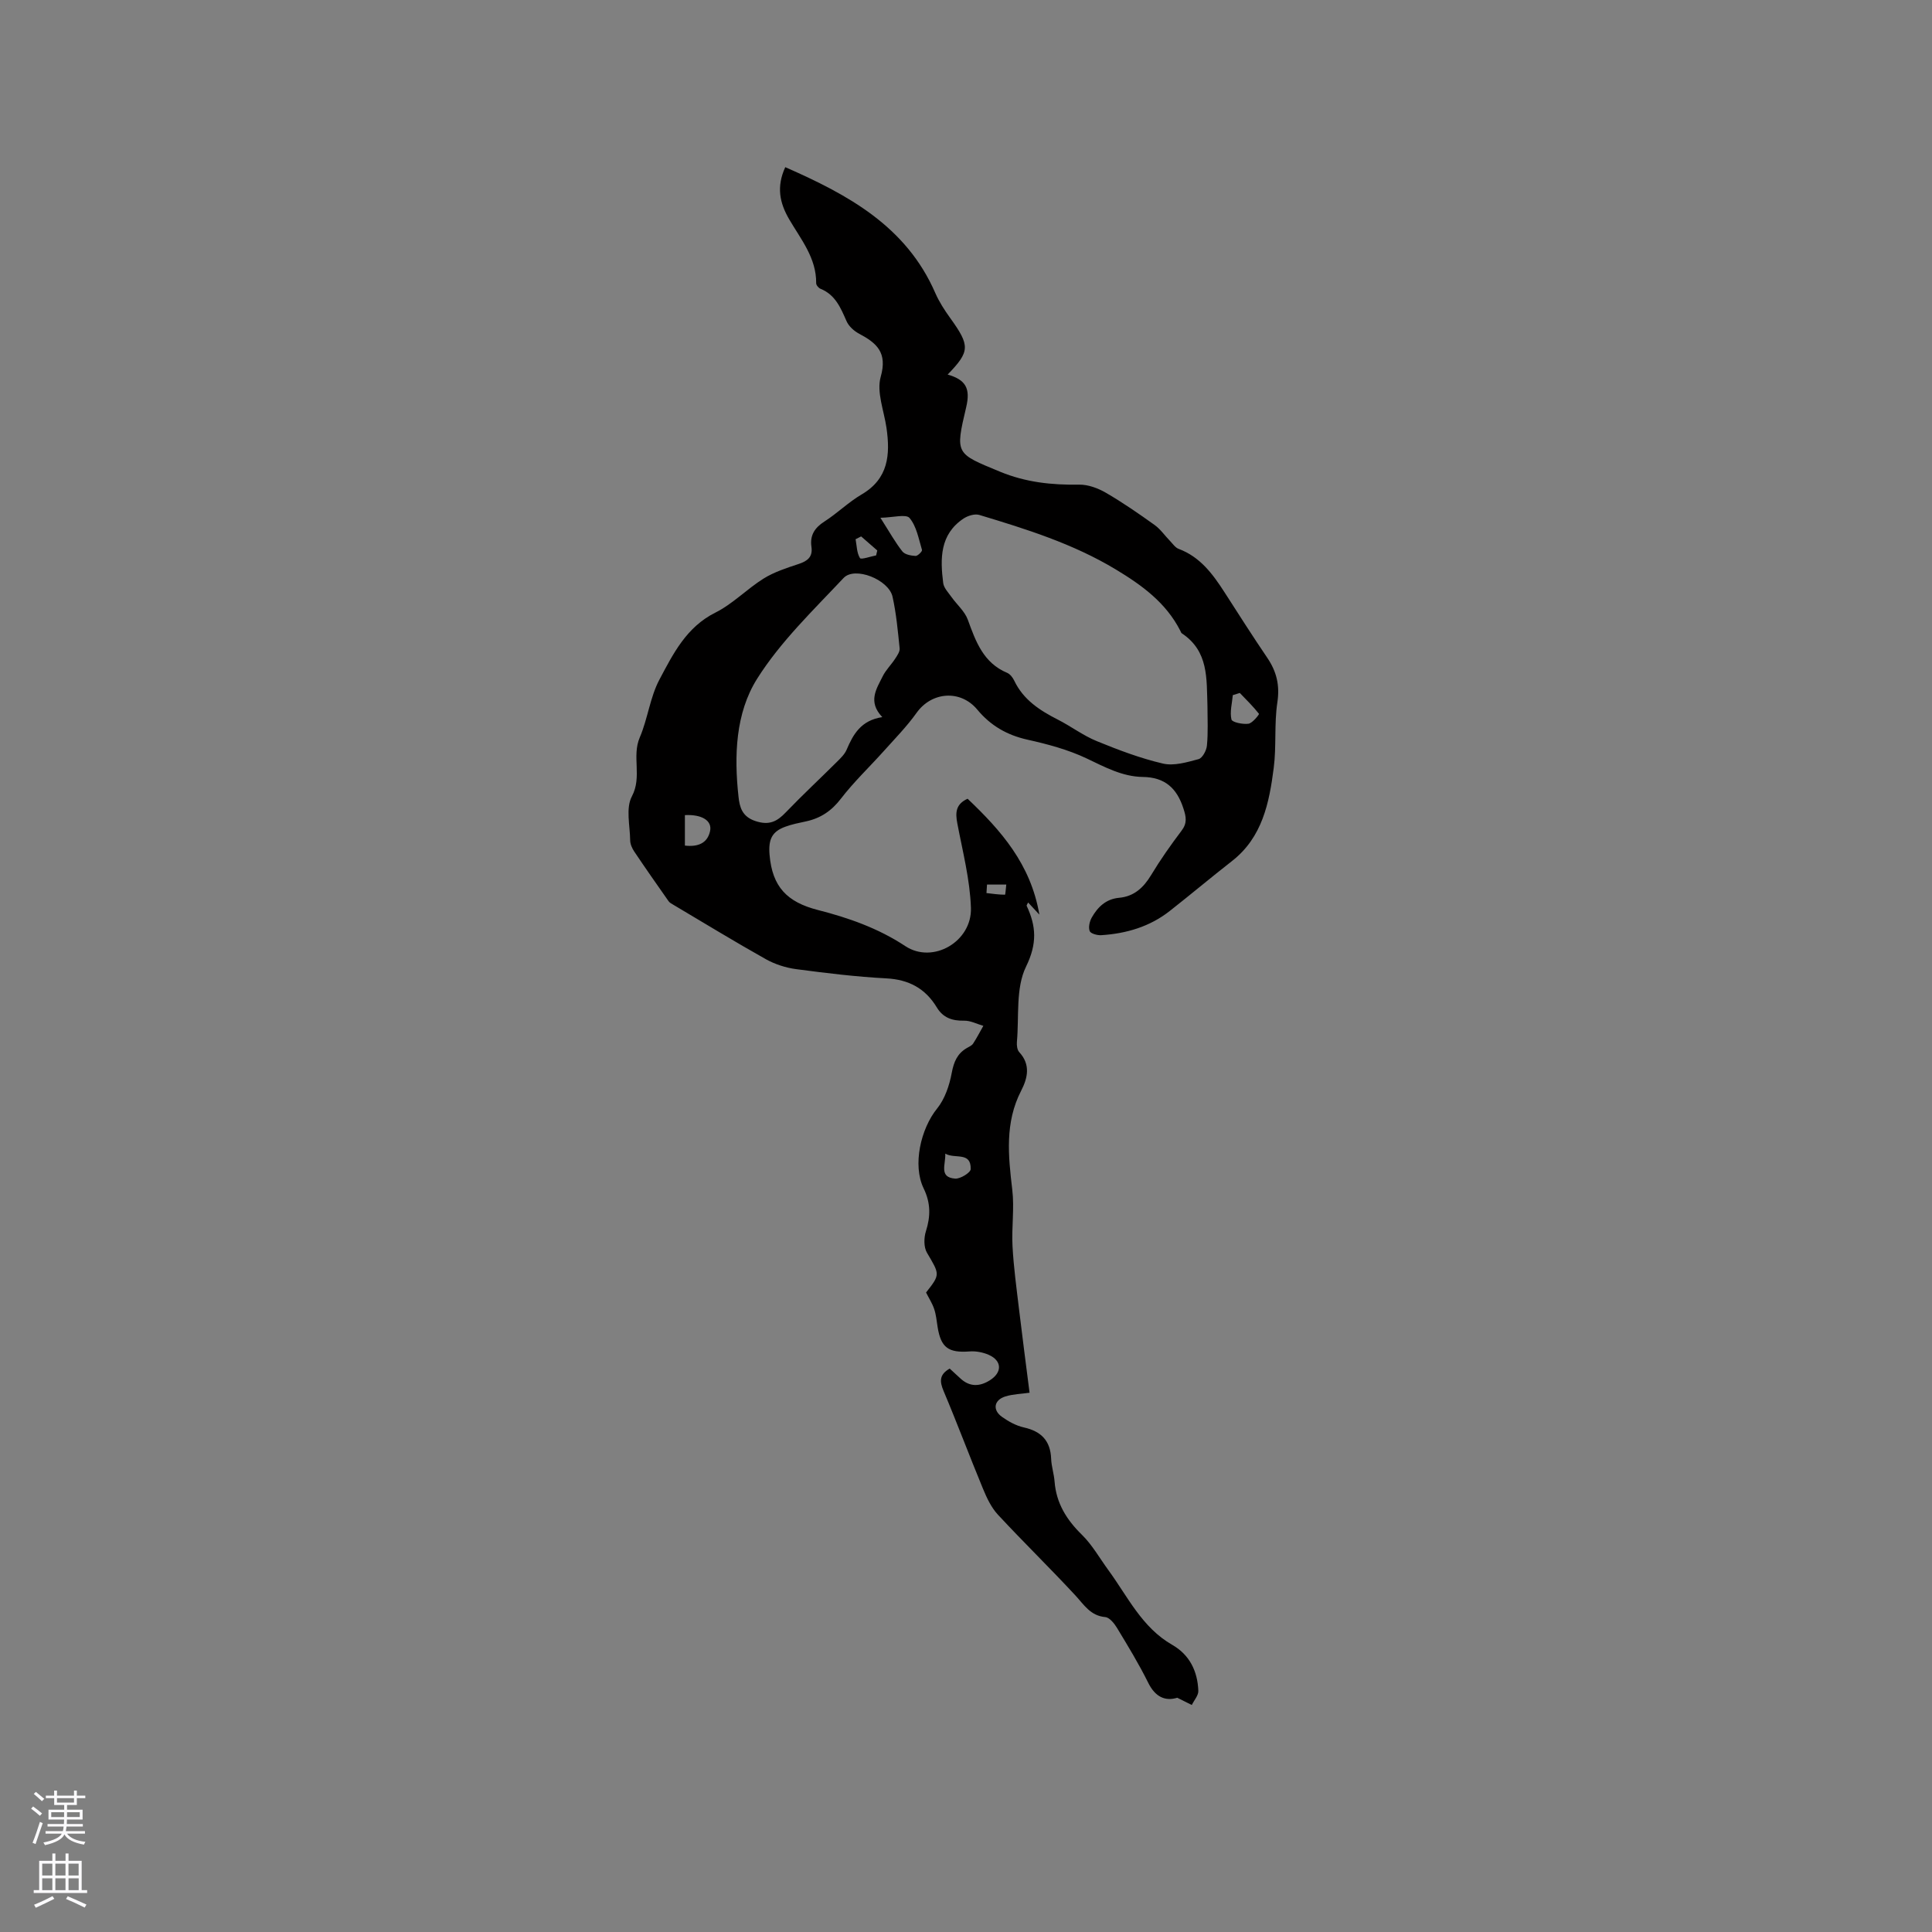 <svg enable-background="new 0 0 400 400" viewBox="0 0 400 400" xmlns="http://www.w3.org/2000/svg"><rect x="0" y="0" width="400" height="400" fill="#808080" stroke="none"/><path d="m243.74 351.5c-2.45.75-4.54-.1-6.03-3.13-1.92-3.88-4.19-7.6-6.44-11.32-.56-.93-1.55-2.17-2.44-2.25-3.07-.28-4.37-2.52-6.17-4.47-5.25-5.67-10.8-11.07-16.06-16.74-1.36-1.47-2.29-3.44-3.07-5.33-2.79-6.73-5.34-13.56-8.17-20.27-.83-1.97-.92-3.39 1.26-4.64.69.64 1.45 1.32 2.2 2.02 1.93 1.81 4.01 1.73 6.11.41 2.6-1.63 2.54-4.05-.21-5.27-1.2-.53-2.66-.81-3.97-.71-4.39.33-5.95-.78-6.63-5.07-.2-1.25-.31-2.54-.71-3.72-.4-1.19-1.11-2.27-1.68-3.41 2.98-3.79 2.85-3.71.18-8.25-.67-1.15-.64-3.09-.21-4.43.98-3.09 1-5.84-.46-8.86-2.37-4.86-.58-12.41 2.77-16.54 1.62-2 2.56-4.81 3.04-7.4.43-2.29 1.15-3.99 3.13-5.14.46-.27 1.02-.5 1.29-.91.77-1.18 1.42-2.45 2.12-3.68-1.33-.38-2.66-1.1-3.98-1.07-2.45.05-4.35-.59-5.65-2.74-2.38-3.94-5.8-5.78-10.48-6.02-6.24-.33-12.46-1.09-18.65-1.91-2.15-.29-4.37-1-6.25-2.05-6.46-3.62-12.78-7.49-19.16-11.27-.36-.21-.78-.43-1-.75-2.4-3.41-4.79-6.83-7.12-10.3-.44-.66-.82-1.52-.83-2.29-.04-3.07-.94-6.68.35-9.1 2.17-4.08-.06-8.27 1.64-12.22 1.66-3.87 2.12-8.32 4.08-11.99 2.83-5.32 5.56-10.84 11.56-13.84 3.61-1.8 6.54-4.9 10-7.06 2.19-1.36 4.76-2.19 7.24-3.01 1.85-.61 2.96-1.46 2.66-3.56-.34-2.36.65-3.93 2.68-5.23 2.67-1.71 4.98-4.01 7.71-5.61 5.57-3.26 5.94-8.24 5.15-13.77-.51-3.55-2.09-7.42-1.2-10.58 1.43-5.05-.82-6.99-4.49-8.94-1.05-.56-2.13-1.54-2.59-2.6-1.21-2.75-2.31-5.45-5.38-6.69-.41-.16-.91-.77-.9-1.17.05-5.2-3.15-9.05-5.56-13.17-2.02-3.44-2.7-6.79-.84-10.84 12.98 5.7 25.03 12.2 31.06 26.05.8 1.83 1.91 3.55 3.08 5.17 4.15 5.76 4.13 6.91-.52 11.72 3.74 1.07 4.76 2.85 3.84 6.75-2.3 9.77-2.21 9.55 6.98 13.35 5.36 2.22 10.75 2.78 16.41 2.69 1.85-.03 3.89.73 5.53 1.68 3.48 2.02 6.8 4.32 10.07 6.66 1.23.88 2.14 2.22 3.22 3.33.56.58 1.08 1.37 1.78 1.63 4.45 1.66 7.06 5.21 9.49 8.98 2.92 4.54 5.82 9.1 8.85 13.56 1.94 2.86 2.63 5.71 2.09 9.26-.67 4.46-.17 9.08-.75 13.56-.93 7.23-2.35 14.37-8.65 19.28-4.34 3.39-8.56 6.94-12.89 10.34-4.14 3.25-8.99 4.67-14.17 5-.82.05-2.18-.32-2.39-.85-.3-.77-.03-1.99.42-2.79 1.23-2.18 2.94-3.85 5.66-4.1 3.11-.28 5.06-2.1 6.64-4.71 1.91-3.17 4.06-6.22 6.29-9.17 1.21-1.59.97-2.86.39-4.63-1.36-4.2-3.85-6.45-8.39-6.51-4.23-.06-7.85-2.03-11.61-3.82-3.85-1.83-8.1-2.97-12.29-3.9-4.25-.95-7.63-2.91-10.38-6.22-3.48-4.19-9.45-3.71-12.56.65-2.02 2.83-4.48 5.34-6.81 7.94-2.95 3.29-6.19 6.36-8.87 9.85-1.94 2.53-4.21 4.05-7.23 4.7-1.45.31-2.92.6-4.3 1.11-2.69.99-3.52 2.55-3.24 5.81.56 6.63 3.62 9.79 10.02 11.43 6.27 1.6 12.45 3.75 18.08 7.47 5.72 3.78 13.84-.94 13.59-7.94-.2-5.85-1.72-11.68-2.82-17.48-.42-2.21-.35-3.96 2.13-5.09 6.9 6.56 13.07 13.51 14.86 23.99-1.04-1.12-1.65-1.78-2.33-2.51-.17.37-.35.59-.3.69 1.98 4.22 2.2 7.83-.13 12.59-2.17 4.44-1.42 10.32-1.89 15.58-.06.7.05 1.65.48 2.12 2.4 2.59 1.75 5.37.4 7.99-3.41 6.62-2.67 13.49-1.84 20.5.46 3.85-.16 7.81.05 11.69.23 4.31.82 8.6 1.33 12.89.69 5.78 1.45 11.55 2.2 17.45-1.75.25-3.45.28-5.01.77-2.36.73-2.71 2.79-.71 4.22 1.35.96 2.92 1.83 4.52 2.19 3.61.8 5.53 2.75 5.67 6.51.06 1.58.59 3.13.71 4.71.35 4.48 2.48 7.9 5.66 11.01 2.14 2.1 3.66 4.83 5.45 7.28 4.03 5.5 6.96 11.91 13.25 15.51 3.6 2.06 5.25 5.47 5.4 9.51.04.96-.88 1.96-1.35 2.94-.87-.42-1.73-.85-3.01-1.5zm6.25-205.39c-.2-5.59.28-11.28-5.3-14.98-.16-.1-.22-.35-.32-.54-2.97-5.82-7.94-9.43-13.39-12.71-8.81-5.31-18.5-8.34-28.23-11.27-.94-.28-2.37.16-3.26.75-4.92 3.28-4.85 8.3-4.21 13.35.13 1.02 1.06 1.97 1.71 2.89 1.12 1.58 2.74 2.95 3.38 4.69 1.65 4.53 3.22 8.95 8.16 11.02.61.26 1.16.98 1.46 1.62 1.89 3.96 5.29 6.16 9.03 8.06 2.73 1.39 5.23 3.3 8.05 4.45 4.47 1.83 9.03 3.56 13.71 4.65 2.28.53 4.98-.28 7.37-.92.8-.22 1.64-1.79 1.73-2.8.27-2.74.11-5.51.11-8.26zm-67.32 2.36c-3.06-3.2-1.2-5.86.09-8.46.64-1.3 1.75-2.37 2.56-3.61.43-.66 1.01-1.48.94-2.17-.37-3.58-.69-7.19-1.47-10.69-.79-3.54-7.82-6.35-10.14-3.87-6.29 6.69-13.08 13.2-17.91 20.88-4.46 7.1-4.77 15.92-3.84 24.4.23 2.11.71 4.12 3.5 5.04 2.84.94 4.46.12 6.29-1.8 3.45-3.59 7.1-6.99 10.63-10.5.74-.74 1.56-1.53 1.96-2.46 1.36-3.2 2.97-6.09 7.39-6.76zm-.39-41.27c1.92 3.01 3.08 5.11 4.55 6.97.51.65 1.78.88 2.72.93.45.03 1.43-.96 1.34-1.24-.69-2.29-1.13-4.9-2.58-6.62-.73-.86-3.4-.09-6.03-.04zm74.41 36.27c-.48.15-.96.3-1.45.45-.15 1.69-.65 3.47-.28 5.04.13.58 2.35 1.05 3.52.88.85-.12 2.26-1.95 2.18-2.05-1.21-1.53-2.61-2.91-3.97-4.32zm-114.89 31.6c2.68.31 4.66-.47 5.21-2.99.48-2.19-1.72-3.5-5.21-3.32zm53.91 63.78c.1 2.27-1.37 4.9 2.04 5.17 1.07.08 3.2-1.24 3.22-1.96.1-3.69-3.25-2.05-5.26-3.21zm-17.42-127.79c-.38.19-.77.39-1.15.58.25 1.33.24 2.83.91 3.91.23.36 2.18-.34 3.34-.56.08-.34.16-.68.24-1.02-1.12-.97-2.23-1.94-3.34-2.91zm26.06 72.08c-.04.59-.07 1.18-.11 1.76 1.28.15 2.55.33 3.83.34.09 0 .18-1.37.27-2.1-1.33 0-2.66 0-3.99 0z" fill="#010000"/><g fill="#fbfafc"><path d="m6.44 374.46.42-.45c.65.47 1.27.95 1.85 1.44l-.45.49c-.65-.56-1.25-1.06-1.82-1.48m.93 7.33-.63-.26c.55-1.36 1.05-2.8 1.52-4.33.19.1.38.19.59.27-.46 1.29-.95 2.73-1.48 4.32m-.38-10.38.44-.42c.43.34 1.01.82 1.74 1.44l-.49.49c-.53-.51-1.09-1.01-1.69-1.51m2.5.35h1.72v-1.04h.59v1.04h3.52v-1.04h.59v1.04h1.75v.53h-1.75v1.42h-2.03v.97h3.22v2.03h-3.24c0 .35-.01.66-.03.93h3.32v.53h-3.37c-.03.27-.08.58-.15.94h3.96v.53h-3.71c.67.92 1.93 1.48 3.79 1.68-.13.24-.23.44-.29.59-2.13-.38-3.48-1.08-4.04-2.12-.43.97-1.77 1.72-4.03 2.23-.09-.19-.2-.37-.33-.55 2.1-.42 3.37-1.03 3.81-1.83h-3.36v-.53h3.58c.08-.29.13-.61.16-.94h-3.33v-.53h3.39c.02-.27.04-.58.04-.93h-3.23v-2.03h3.25v-.97h-2.07v-1.42h-1.73zm1.12 3.44v1h2.65c.01-.3.02-.44.01-.4v-.25-.35zm1.19-2h3.52v-.91h-3.52zm4.71 2h-2.63v.59c0 .15-.01.28-.01.4h2.64z"/><path d="m13.56 383.74h.63v1.52h2.72v6.07h1.13v.6h-11.06v-.6h1.13v-6.07h2.73v-1.52h.63v1.52h2.1v-1.52zm-2.69 8.83.38.56c-1.24.63-2.53 1.25-3.85 1.85-.1-.21-.21-.42-.34-.63 1.36-.55 2.63-1.15 3.81-1.78m-2.13-4.27h2.1v-2.45h-2.1zm0 3.04h2.1v-2.46h-2.1zm2.72-3.04h2.1v-2.45h-2.1zm0 3.04h2.1v-2.46h-2.1zm6.07 3.6c-1.41-.71-2.7-1.3-3.86-1.78l.35-.56c1.45.62 2.75 1.19 3.88 1.72zm-1.25-9.09h-2.1v2.45h2.1zm-2.09 5.49h2.1v-2.46h-2.1z"/></g></svg>